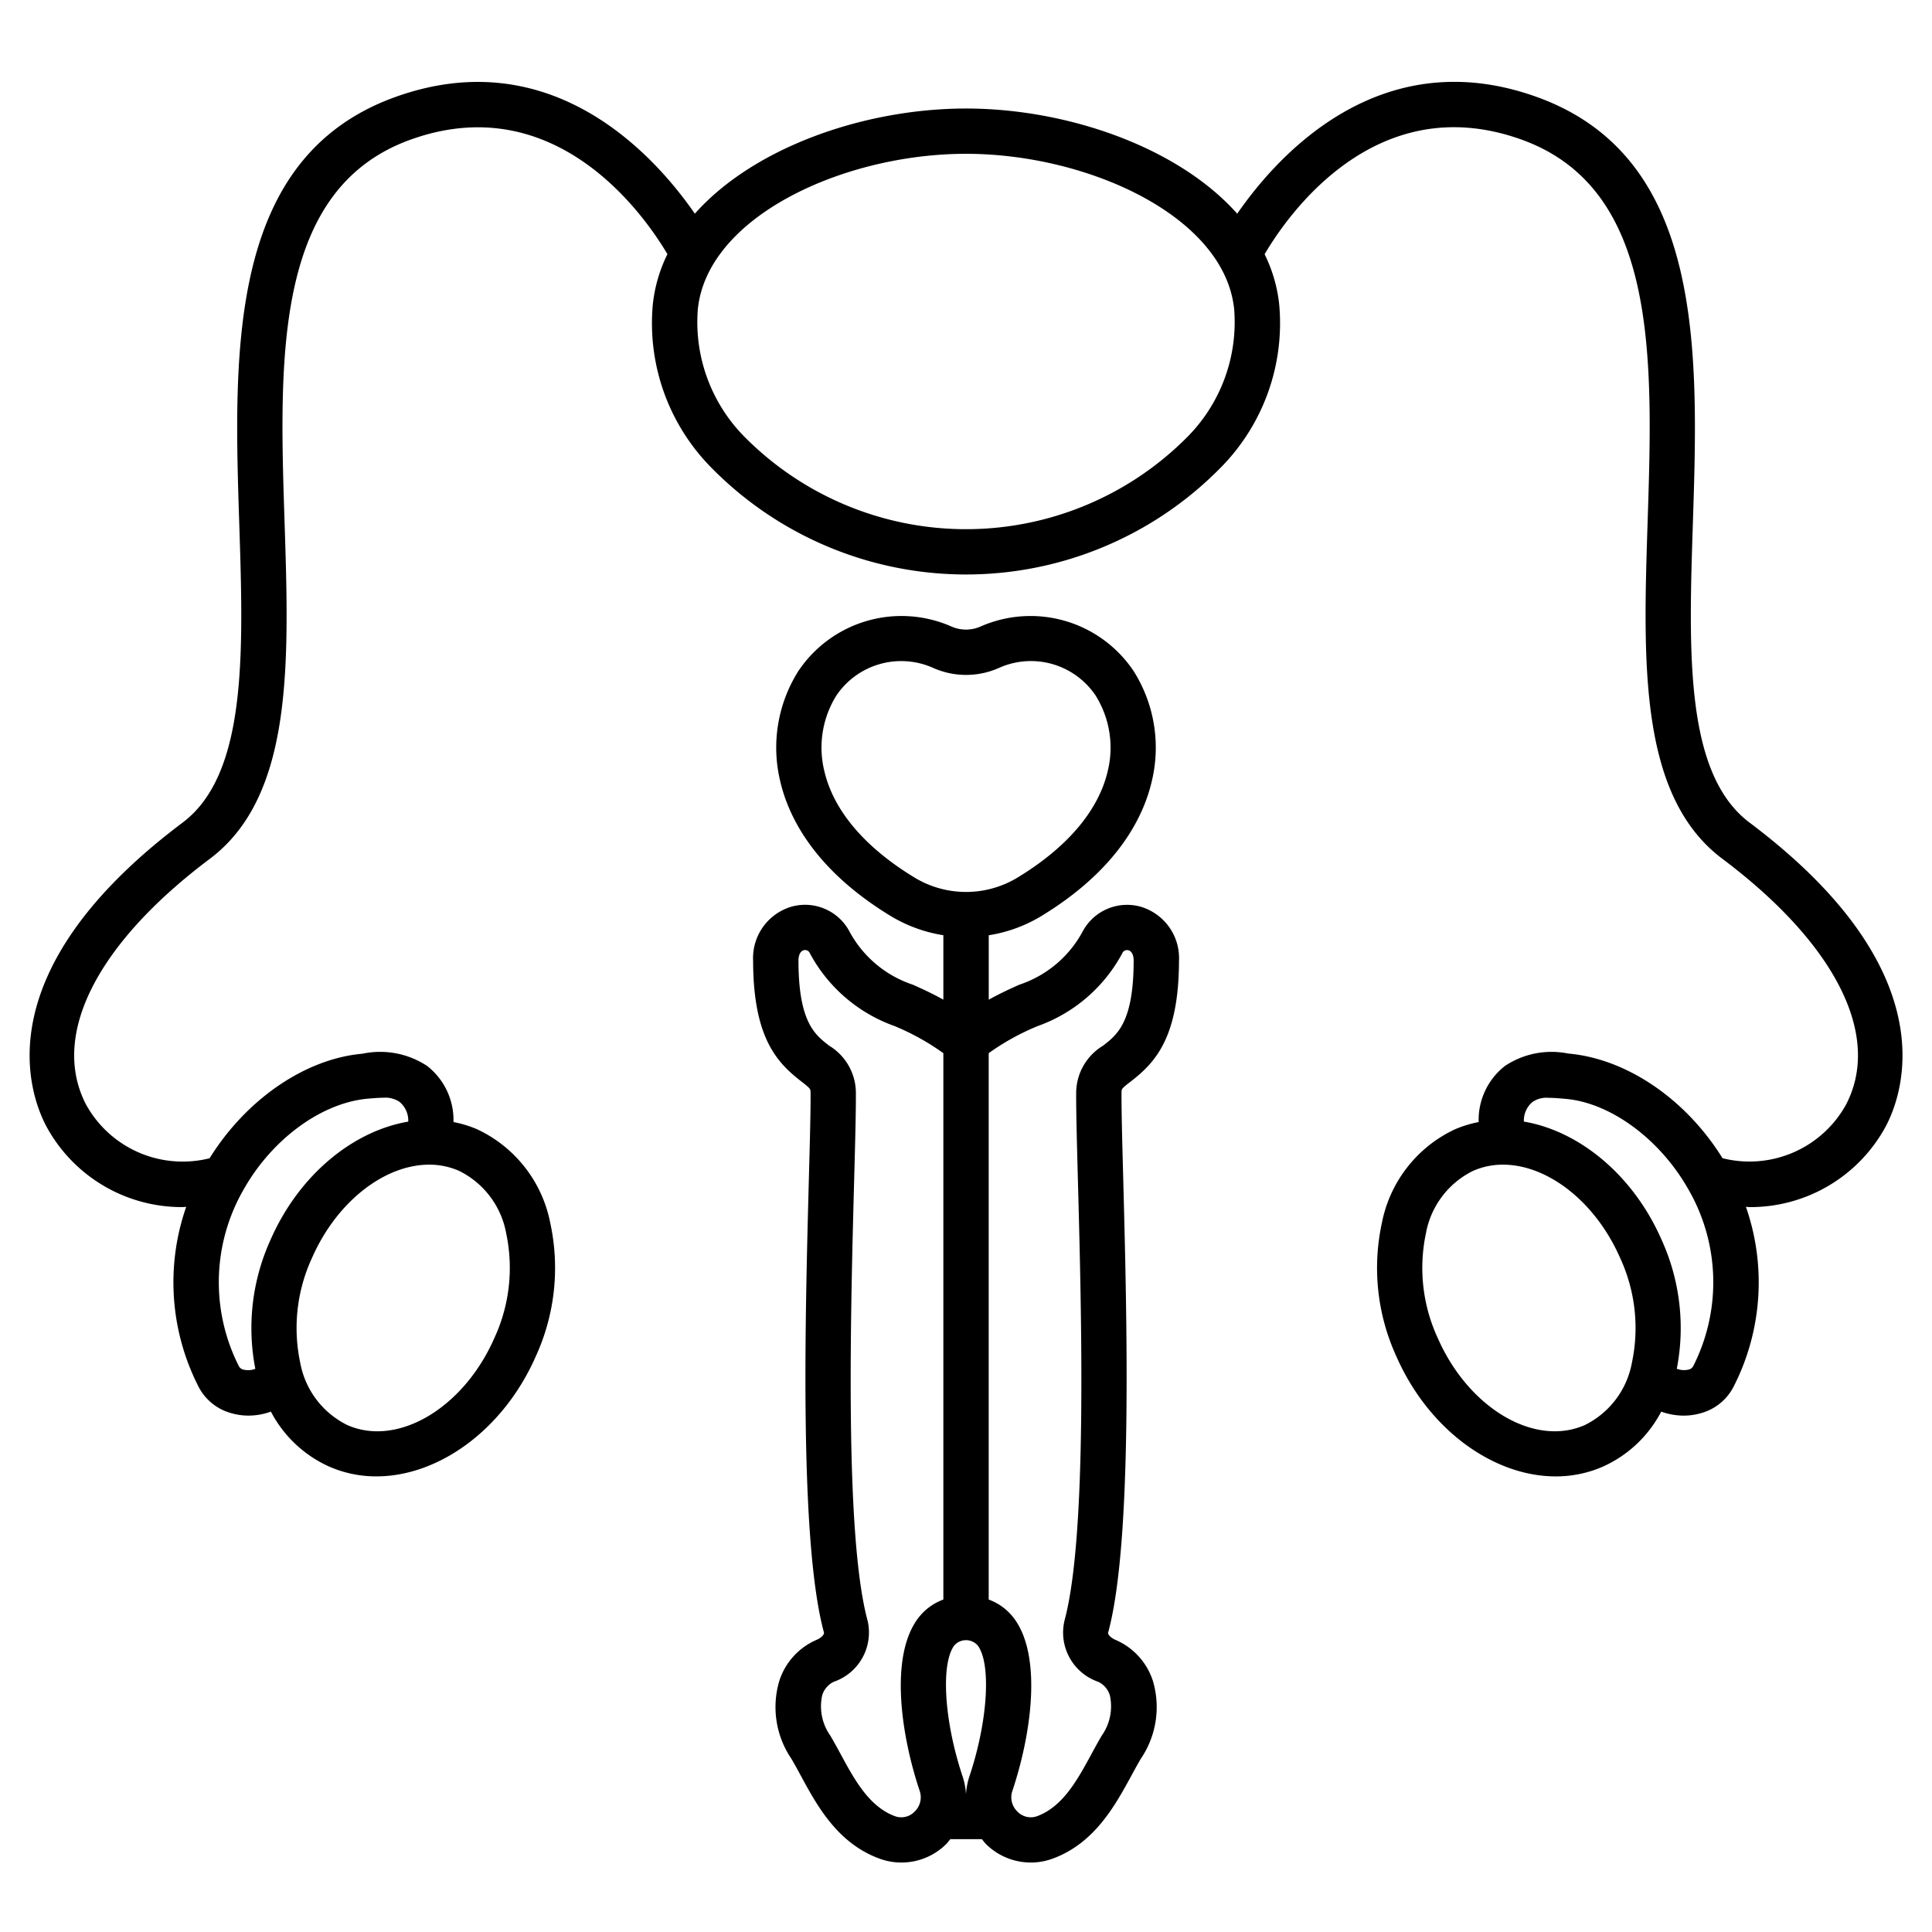 <svg id="Outline" height="512" viewBox="0 0 128 128" width="512" xmlns="http://www.w3.org/2000/svg"><path d="m73.927 108.656c-.318-.134-.546-.358-.508-.5 1.639-6.035 1.236-21.024 1-29.98-.069-2.574-.124-4.608-.115-5.792 0-.237 0-.262.607-.729 1.613-1.248 3.188-2.892 3.2-7.991a3.551 3.551 0 0 0 -2.567-3.6 3.337 3.337 0 0 0 -3.785 1.593 7.415 7.415 0 0 1 -4.232 3.584c-.626.28-1.3.592-2.02.99v-4.267a9.628 9.628 0 0 0 3.493-1.278c5.035-3.068 6.752-6.54 7.306-8.914a9.5 9.5 0 0 0 -1.193-7.3 8.218 8.218 0 0 0 -10.129-2.972 2.389 2.389 0 0 1 -1.967 0 8.22 8.22 0 0 0 -10.129 2.968 9.5 9.5 0 0 0 -1.194 7.3c.554 2.374 2.271 5.846 7.306 8.914a9.628 9.628 0 0 0 3.5 1.278v4.269c-.72-.4-1.394-.71-2.02-.99a7.415 7.415 0 0 1 -4.232-3.584 3.333 3.333 0 0 0 -3.785-1.593 3.551 3.551 0 0 0 -2.567 3.6c.009 5.1 1.584 6.743 3.2 7.991.6.467.6.492.607.729.009 1.184-.046 3.218-.115 5.792-.24 8.956-.643 23.945 1 29.98.038.142-.19.366-.509.5a4.432 4.432 0 0 0 -2.452 2.724 6.092 6.092 0 0 0 .8 5.138c.209.352.413.729.623 1.116 1.083 2 2.431 4.478 5.2 5.5a4.215 4.215 0 0 0 4.434-.952c.1-.1.184-.22.277-.33h2.092c.093.11.172.228.277.33a4.214 4.214 0 0 0 4.433.952c2.765-1.026 4.113-3.509 5.2-5.5.21-.387.414-.764.623-1.116a6.092 6.092 0 0 0 .8-5.138 4.431 4.431 0 0 0 -2.459-2.722zm-11.427-2.682a3.685 3.685 0 0 0 -1.725 1.308c-1.842 2.563-1.064 7.735.162 11.385a1.31 1.31 0 0 1 -.349 1.364 1.222 1.222 0 0 1 -1.3.294c-1.708-.634-2.671-2.407-3.6-4.123-.227-.419-.45-.827-.676-1.21a3.362 3.362 0 0 1 -.54-2.669 1.457 1.457 0 0 1 .767-.9 3.453 3.453 0 0 0 2.241-4.051c-1.523-5.61-1.128-20.324-.892-29.115.07-2.6.125-4.658.116-5.9a3.666 3.666 0 0 0 -1.771-3.078c-.95-.734-2.026-1.567-2.033-5.624 0-.382.126-.636.347-.7a.34.34 0 0 1 .408.2 10.271 10.271 0 0 0 5.606 4.822 16.024 16.024 0 0 1 3.239 1.799zm-1.939-47.851c-3.282-2-5.338-4.432-5.945-7.032a6.524 6.524 0 0 1 .8-5.017 5.184 5.184 0 0 1 6.384-1.834 5.358 5.358 0 0 0 4.41 0 5.164 5.164 0 0 1 6.374 1.835 6.52 6.52 0 0 1 .805 5.016c-.607 2.6-2.663 5.033-5.945 7.032a6.583 6.583 0 0 1 -6.883 0zm3.658 59.589a4.534 4.534 0 0 0 -.219 1.174 4.534 4.534 0 0 0 -.219-1.174c-1.216-3.62-1.467-7.432-.571-8.678a1.03 1.03 0 0 1 1.58 0c.896 1.246.645 5.058-.571 8.678zm8.773-2.72c-.226.383-.449.791-.676 1.21-.932 1.716-1.895 3.489-3.6 4.123a1.224 1.224 0 0 1 -1.3-.294 1.31 1.31 0 0 1 -.349-1.364c1.226-3.65 2-8.822.162-11.385a3.685 3.685 0 0 0 -1.725-1.308v-36.2a16.051 16.051 0 0 1 3.243-1.793 10.271 10.271 0 0 0 5.606-4.822.34.34 0 0 1 .408-.2c.221.059.347.313.347.7-.007 4.057-1.083 4.89-2.033 5.624a3.666 3.666 0 0 0 -1.775 3.077c-.009 1.238.046 3.293.116 5.9.236 8.791.631 23.5-.892 29.115a3.453 3.453 0 0 0 2.241 4.051 1.457 1.457 0 0 1 .767.9 3.362 3.362 0 0 1 -.54 2.666z"/><path d="m115.913 54.5c-4.294-3.225-4.033-11.289-3.756-19.827.368-11.371.786-24.26-10.355-28.254-10.4-3.729-17.212 3.942-19.833 7.74-3.917-4.41-11.263-6.969-17.969-6.969s-14.048 2.558-17.965 6.967c-2.623-3.796-9.435-11.457-19.828-7.736-11.142 3.994-10.725 16.879-10.356 28.255.277 8.537.538 16.6-3.755 19.826-13.06 9.806-10.209 17.881-9.024 20.122a10.2 10.2 0 0 0 9.012 5.349c.084 0 .168-.013.252-.015a15.193 15.193 0 0 0 .791 11.862 3.458 3.458 0 0 0 2.173 1.8 4.151 4.151 0 0 0 1.175.167 4.4 4.4 0 0 0 1.473-.264 8.1 8.1 0 0 0 3.864 3.643 7.741 7.741 0 0 0 3.127.648c4.109 0 8.419-3.076 10.563-7.963a14.067 14.067 0 0 0 .953-8.832 8.68 8.68 0 0 0 -4.841-6.2 7.661 7.661 0 0 0 -1.57-.481 4.545 4.545 0 0 0 -1.744-3.715 5.656 5.656 0 0 0 -4.284-.812c-3.8.333-7.709 3.029-10.129 6.926a7.312 7.312 0 0 1 -8.163-3.515c-2.413-4.566.642-10.667 8.176-16.322 5.541-4.16 5.255-12.982 4.953-22.322-.353-10.853-.719-22.078 8.366-25.333 9.644-3.456 15.527 5.1 17 7.593a9.843 9.843 0 0 0 -.97 3.35 13.605 13.605 0 0 0 3.751 10.664 23.649 23.649 0 0 0 34 0 13.605 13.605 0 0 0 3.752-10.664 9.835 9.835 0 0 0 -.968-3.345c1.459-2.488 7.315-11.069 17.006-7.6 9.085 3.257 8.721 14.48 8.369 25.333-.3 9.34-.588 18.162 4.953 22.322 7.531 5.655 10.587 11.756 8.173 16.322a7.314 7.314 0 0 1 -8.164 3.514c-2.419-3.9-6.335-6.592-10.222-6.934a5.572 5.572 0 0 0 -4.19.82 4.545 4.545 0 0 0 -1.744 3.719 7.661 7.661 0 0 0 -1.57.481 8.678 8.678 0 0 0 -4.841 6.2 14.067 14.067 0 0 0 .953 8.832c2.144 4.887 6.453 7.963 10.563 7.963a7.741 7.741 0 0 0 3.127-.648 8.1 8.1 0 0 0 3.863-3.643 4.409 4.409 0 0 0 1.474.264 4.151 4.151 0 0 0 1.175-.167 3.454 3.454 0 0 0 2.172-1.8 15.19 15.19 0 0 0 .791-11.864c.084 0 .169.017.253.017a10.2 10.2 0 0 0 9.012-5.349c1.184-2.242 4.035-10.317-9.024-20.125zm-87.484 22.662a4.891 4.891 0 0 1 1.98.408 5.757 5.757 0 0 1 3.128 4.145 11.067 11.067 0 0 1 -.782 6.93c-2.038 4.645-6.406 7.238-9.738 5.772a5.757 5.757 0 0 1 -3.129-4.145 11.064 11.064 0 0 1 .782-6.929c1.653-3.766 4.837-6.181 7.759-6.181zm-12.275 1.623c1.879-3.318 5.144-5.724 8.22-5.995.4-.035.739-.062 1.033-.062a1.663 1.663 0 0 1 1.059.272 1.6 1.6 0 0 1 .581 1.311c-3.645.617-7.229 3.511-9.124 7.83a14.135 14.135 0 0 0 -1.007 8.548 1.335 1.335 0 0 1 -.768.056.454.454 0 0 1 -.322-.233 12.3 12.3 0 0 1 .328-11.727zm62.619-49.945a20.654 20.654 0 0 1 -29.546 0 10.8 10.8 0 0 1 -2.994-8.35c.626-6.161 9.692-10.3 17.767-10.3s17.141 4.139 17.767 10.3a10.8 10.8 0 0 1 -2.994 8.35zm29.347 61.432a5.757 5.757 0 0 1 -3.129 4.145c-3.334 1.465-7.7-1.127-9.738-5.772a11.06 11.06 0 0 1 -.782-6.93 5.757 5.757 0 0 1 3.129-4.145 4.891 4.891 0 0 1 1.98-.408c2.921 0 6.106 2.415 7.758 6.181a11.057 11.057 0 0 1 .782 6.929zm4.062.236a.455.455 0 0 1 -.323.233 1.332 1.332 0 0 1 -.767-.056 14.128 14.128 0 0 0 -1.008-8.548c-1.894-4.318-5.479-7.211-9.123-7.829a1.6 1.6 0 0 1 .581-1.308 1.658 1.658 0 0 1 1.06-.267c.312 0 .682.031 1.127.07 2.98.262 6.246 2.668 8.125 5.986a12.3 12.3 0 0 1 .328 11.719z"/></svg>
